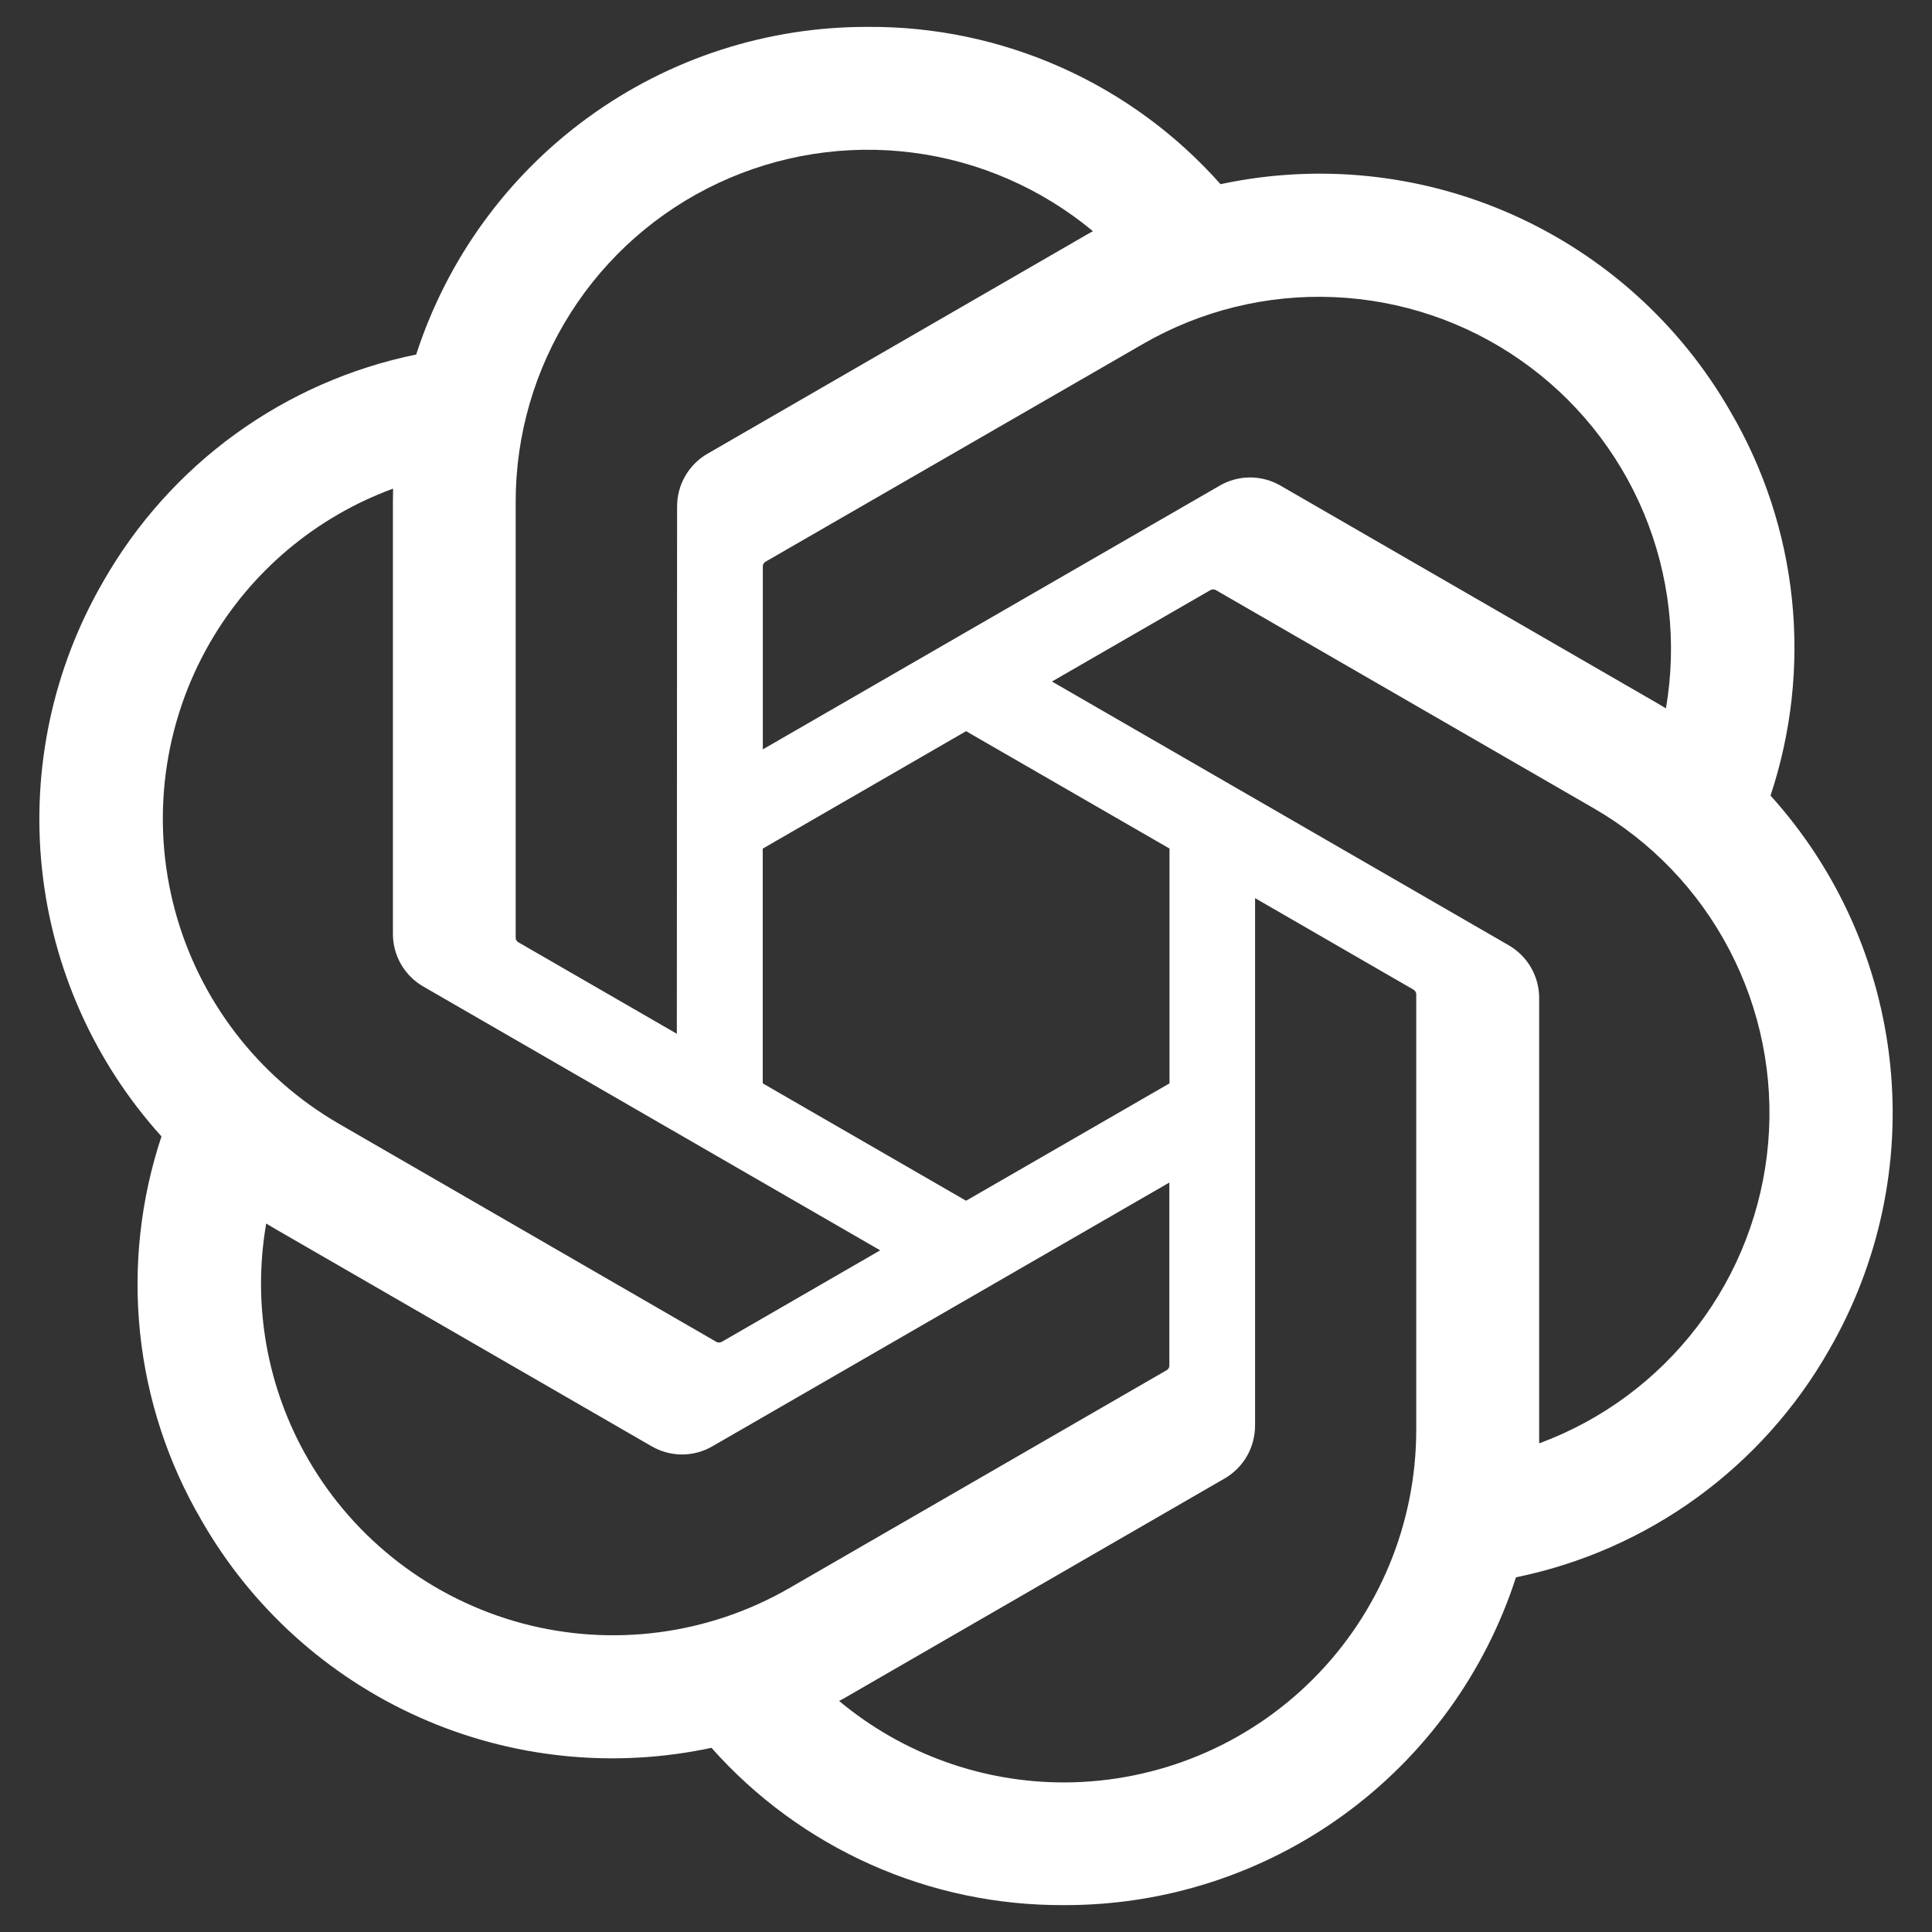 <svg width="24" height="24" viewBox="0 0 24 24" fill="none" xmlns="http://www.w3.org/2000/svg">
<rect x="0" y="0" width="24" height="24" fill="#333333" stroke="none"/>
<g clip-path="url(#clip0_1087_13832)">
<path d="M21.994 9.883C22.255 9.097 22.346 8.265 22.26 7.442C22.174 6.619 21.913 5.823 21.494 5.109C20.874 4.028 19.926 3.173 18.788 2.666C17.65 2.159 16.38 2.027 15.162 2.288C14.613 1.669 13.938 1.174 13.182 0.837C12.426 0.5 11.606 0.328 10.778 0.334C9.533 0.331 8.319 0.723 7.311 1.455C6.303 2.186 5.554 3.219 5.17 4.404C4.359 4.57 3.592 4.907 2.922 5.393C2.251 5.88 1.693 6.504 1.283 7.223C0.658 8.301 0.391 9.549 0.521 10.788C0.651 12.027 1.171 13.193 2.006 14.117C1.745 14.902 1.654 15.735 1.74 16.558C1.826 17.381 2.087 18.177 2.506 18.891C3.126 19.972 4.074 20.827 5.212 21.334C6.35 21.841 7.62 21.973 8.838 21.712C9.387 22.331 10.063 22.826 10.819 23.163C11.575 23.5 12.394 23.671 13.222 23.666C14.468 23.669 15.683 23.277 16.691 22.545C17.7 21.813 18.449 20.779 18.832 19.594C19.643 19.428 20.41 19.09 21.08 18.604C21.75 18.117 22.309 17.494 22.719 16.774C23.343 15.696 23.61 14.449 23.479 13.21C23.349 11.972 22.829 10.807 21.994 9.883ZM13.224 22.142C12.201 22.144 11.21 21.786 10.424 21.13C10.46 21.111 10.522 21.077 10.563 21.052L15.208 18.369C15.325 18.302 15.422 18.206 15.489 18.09C15.556 17.974 15.591 17.841 15.591 17.707V11.157L17.554 12.291C17.564 12.296 17.573 12.303 17.58 12.313C17.587 12.322 17.591 12.333 17.593 12.345V17.769C17.591 18.928 17.13 20.039 16.311 20.858C15.492 21.678 14.382 22.139 13.223 22.142L13.224 22.142ZM3.829 18.129C3.316 17.244 3.132 16.206 3.307 15.199C3.342 15.22 3.402 15.257 3.445 15.281L8.091 17.964C8.207 18.032 8.338 18.068 8.473 18.068C8.607 18.068 8.738 18.032 8.854 17.964L14.526 14.69V16.958C14.527 16.969 14.525 16.981 14.52 16.991C14.515 17.002 14.508 17.011 14.498 17.018L9.802 19.73C8.797 20.308 7.604 20.465 6.484 20.165C5.364 19.864 4.409 19.132 3.829 18.129ZM2.606 7.987C3.117 7.1 3.923 6.422 4.883 6.07C4.883 6.109 4.881 6.18 4.881 6.229V11.597C4.88 11.731 4.915 11.863 4.982 11.979C5.049 12.095 5.146 12.191 5.262 12.257L10.934 15.532L8.971 16.666C8.961 16.672 8.95 16.676 8.938 16.677C8.927 16.678 8.915 16.676 8.904 16.672L4.207 13.958C3.204 13.377 2.472 12.422 2.172 11.303C1.872 10.184 2.028 8.991 2.606 7.987ZM18.741 11.742L13.068 8.466L15.032 7.333C15.042 7.327 15.053 7.323 15.064 7.322C15.076 7.321 15.088 7.323 15.098 7.327L19.795 10.039C20.515 10.454 21.101 11.066 21.485 11.803C21.87 12.54 22.036 13.371 21.965 14.199C21.894 15.027 21.589 15.818 21.085 16.478C20.581 17.139 19.899 17.643 19.12 17.93V12.402C19.121 12.268 19.086 12.137 19.02 12.021C18.953 11.905 18.857 11.809 18.741 11.742ZM20.695 8.8C20.66 8.779 20.6 8.742 20.557 8.718L15.911 6.035C15.795 5.967 15.663 5.931 15.529 5.931C15.395 5.931 15.264 5.967 15.148 6.035L9.476 9.309V7.041C9.475 7.03 9.477 7.018 9.482 7.008C9.487 6.997 9.495 6.988 9.504 6.981L14.2 4.272C14.919 3.857 15.742 3.655 16.572 3.691C17.402 3.726 18.205 3.997 18.886 4.472C19.568 4.947 20.1 5.607 20.42 6.373C20.74 7.14 20.835 7.981 20.695 8.8ZM8.408 12.842L6.444 11.708C6.433 11.703 6.425 11.695 6.418 11.686C6.411 11.677 6.407 11.666 6.406 11.654V6.23C6.406 5.399 6.644 4.586 7.09 3.885C7.536 3.184 8.172 2.625 8.925 2.273C9.677 1.921 10.514 1.79 11.338 1.896C12.162 2.002 12.938 2.341 13.577 2.872C13.53 2.897 13.485 2.923 13.439 2.95L8.793 5.634C8.676 5.7 8.58 5.796 8.513 5.912C8.445 6.028 8.411 6.16 8.411 6.294L8.408 12.842ZM9.475 10.542L12.001 9.083L14.528 10.541V13.458L12.001 14.916L9.475 13.458V10.542Z" fill="white"/>
</g>
<defs>
<clipPath id="clip0_1087_13832">
<rect width="24" height="24" fill="white"/>
</clipPath>
</defs>
</svg>
